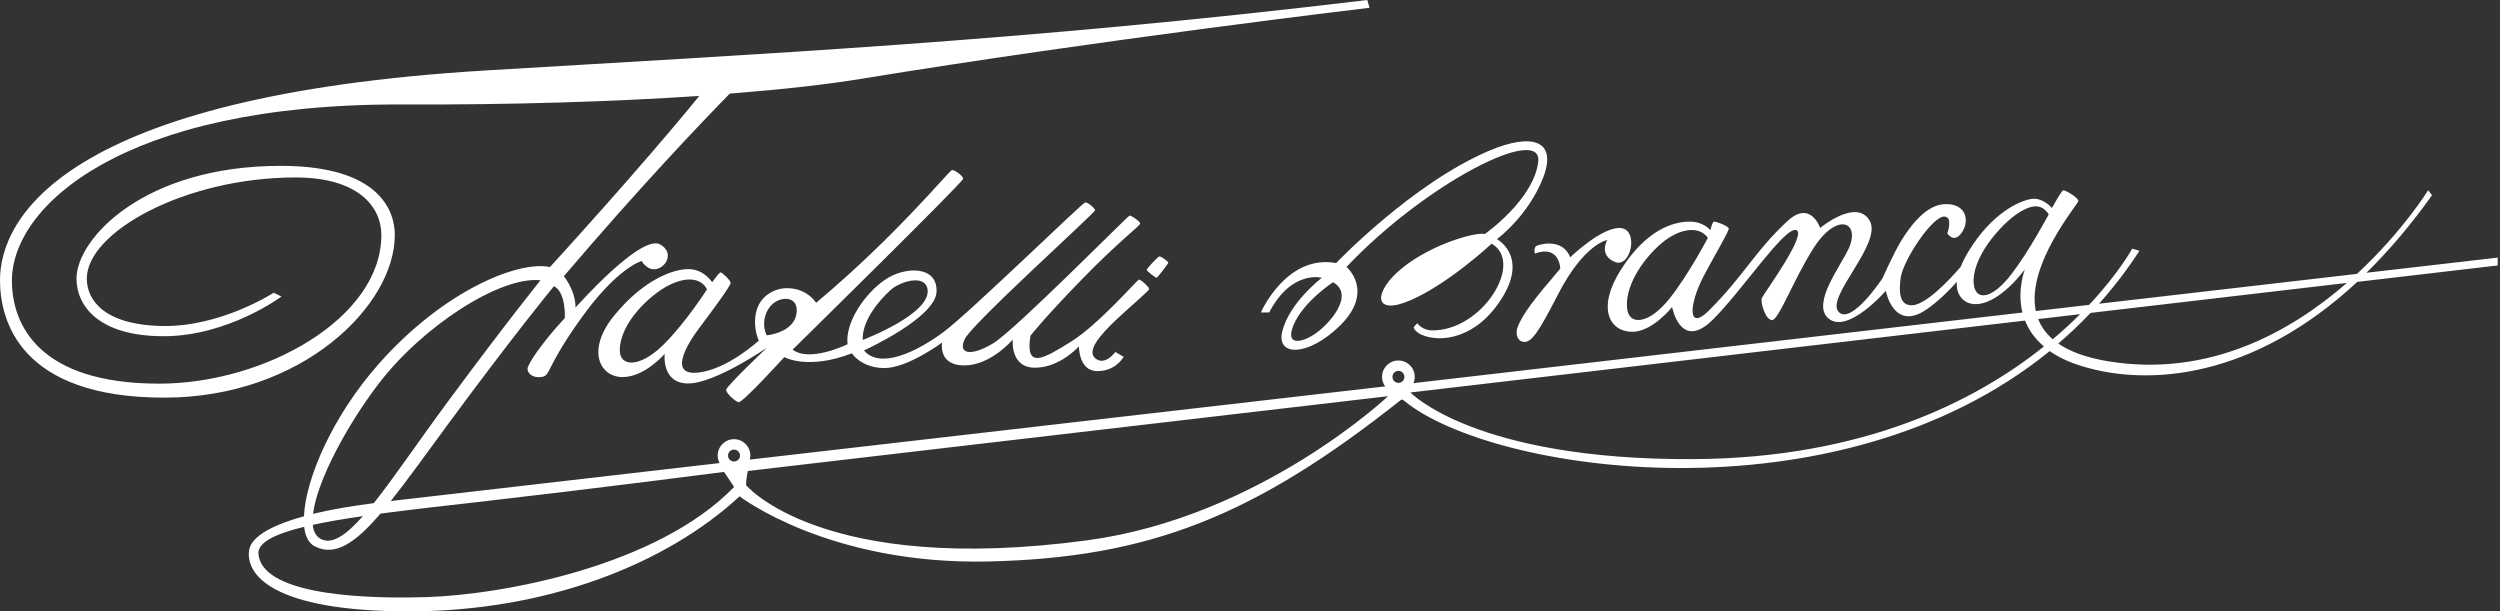 <svg width="229" height="56" viewBox="0 0 229 56" fill="none" xmlns="http://www.w3.org/2000/svg">
<rect x="0" y="0" width="229" height="56" fill="#333333" stroke="none"/>
<path d="M107.016 24.055C107.016 23.955 106.38 23.485 106.199 23.485C106.086 23.485 105.061 24.577 105.042 24.709C105.027 24.838 105.858 25.445 105.938 25.445C106.019 25.445 107.016 24.154 107.016 24.055Z" fill="white"/>
<path d="M102.336 29.203C103.988 27.656 105.297 26.622 105.264 26.451C105.231 26.28 104.472 25.545 104.301 25.621C104.13 25.697 100.586 29.753 98.142 31.271C95.698 32.79 93.876 33.957 94.389 30.754C94.389 30.754 95.561 29.231 99.067 25.621C102.574 22.01 104.472 20.672 104.438 20.463C104.405 20.255 103.613 19.742 103.475 19.742C103.338 19.742 92.98 30.237 90.982 31.442C88.985 32.648 87.713 32.477 88.368 31.063C89.023 29.654 100.344 19.467 100.31 19.258C100.277 19.05 99.656 18.537 99.414 18.537C99.172 18.537 88.951 28.515 86.475 30.375C83.998 32.235 80.591 33.853 79.144 32.097C79.144 32.097 85.682 29.137 85.787 26.726C85.891 24.316 82.897 24.378 81.07 25.621C79.248 26.864 77.403 29.507 77.635 31.532C77.635 31.532 74.186 33.231 72.606 32.026C72.606 32.026 88.263 16.644 88.23 16.369C88.197 16.094 87.438 15.543 87.196 15.576C86.954 15.61 82.157 21.545 74.755 27.737C74.755 27.737 73.925 26.351 71.998 26.399C70.964 26.423 69.208 27.134 69.161 29.393C69.137 30.456 69.507 31.2 69.507 31.2C69.507 31.2 66.651 33.829 63.965 34.128C61.28 34.427 62.793 31.718 64.037 30.066C65.275 28.415 66.964 26.143 66.926 25.901C66.893 25.659 66.129 24.919 65.991 24.952C65.854 24.985 65.232 25.853 65.232 25.853C65.232 25.853 64.52 24.705 63.154 24.653C61.859 24.601 59.083 25.469 56.293 28.861C53.65 32.073 54.95 34.541 57.014 34.541C59.078 34.541 60.886 32.41 60.886 32.41C60.886 32.41 60.559 35.124 63.035 35.124C65.512 35.124 70.248 31.85 70.248 31.85C70.248 31.85 66.513 35.399 66.513 35.708C66.513 36.016 67.306 36.742 67.647 36.842C67.994 36.946 71.842 32.709 71.842 32.709C71.842 32.709 73.963 33.933 78.038 32.363C78.038 32.363 78.835 33.677 80.966 33.715C83.101 33.748 86.299 31.376 86.299 31.376C86.299 31.376 85.886 33.473 88.33 33.473C90.773 33.473 92.771 31.101 92.771 31.101C92.771 31.101 92.496 33.682 94.802 33.682C97.108 33.682 98.83 31.722 98.83 31.722C98.83 31.722 98.797 33.995 100.514 33.995C102.232 33.995 102.925 32.685 102.925 32.685L102.166 32.239C102.166 32.239 101.269 33.511 100.377 32.861C99.48 32.197 100.685 30.75 102.336 29.203ZM60.767 31.58C58.58 33.734 56.772 33.596 56.772 32.092C56.772 29.544 59.629 26.93 61.313 26.105C62.997 25.279 64.245 25.507 64.763 26.503C64.767 26.503 62.779 29.597 60.767 31.58ZM70.228 30.716C69.849 29.995 69.882 28.79 70.641 27.969C71.4 27.148 72.981 27.068 72.981 28.411C72.981 30.474 70.228 30.716 70.228 30.716ZM81.606 26.541C82.413 25.825 84.657 25.075 84.952 26.437C85.44 28.709 79.025 31.139 79.025 31.139C78.945 29.397 80.501 27.528 81.606 26.541Z" fill="white"/>
<path d="M122.388 24.098C117.828 23.263 115.494 28.624 115.494 28.624H116.258C118.298 24.686 121.083 25.445 121.083 25.445C121.083 25.445 118.089 27.718 117.453 30.37C116.898 32.69 119.84 32.661 122.72 29.848C125.965 26.679 123.342 24.449 123.342 24.449C130.672 16.715 141.329 11.344 140.902 14.827C140.475 18.314 136.01 21.436 136.01 21.436C135.09 21.237 131.08 22.409 128.437 24.553C125.795 26.698 125.704 29.018 129.211 27.5C132.717 25.981 136.632 22.323 136.632 22.323C139.654 24.036 135.797 30.294 131.194 30.265C130.255 30.261 129.828 29.611 129.828 29.611C129.828 29.611 129.581 29.843 129.496 29.981C129.462 30.033 129.695 30.441 130.217 30.664C132.034 31.447 135.355 30.977 137.652 27.186C139.948 23.391 137.116 21.906 137.116 21.906C137.116 21.906 139.934 19.851 141.329 16.335C142.719 12.82 140.304 12.16 136.442 13.792C129.348 16.791 122.388 24.098 122.388 24.098ZM120.291 30.692C119.252 31.347 117.705 31.722 118.473 29.81C119.342 27.661 122.103 25.853 122.103 25.853C124.162 26.997 121.743 29.777 120.291 30.692Z" fill="white"/>
<path d="M140.592 23.224C142.869 22.394 142.921 24.605 142.921 24.605C140.554 27.371 139.472 28.757 139.007 29.976C138.794 30.531 138.96 31.319 139.662 31.319C140.302 31.319 140.971 30.375 142.665 27.063C145.095 22.299 147.225 21.986 147.225 21.986C147.225 21.986 146.418 23.343 147.904 23.988C149.389 24.634 150.167 20.995 148.421 20.886C146.727 20.776 143.832 23.566 143.832 23.566C143.069 21.649 140.748 22.47 140.687 22.551C140.478 22.821 140.592 23.224 140.592 23.224Z" fill="white"/>
<path d="M228.775 23.599C228.775 23.599 224.319 24.117 216.766 24.985C218.787 23.002 220.803 20.653 222.777 17.878L222.417 17.431C222.417 17.431 220.087 21.208 215.897 25.089C209.715 25.806 201.615 26.74 192.268 27.822C193.597 26.337 194.835 24.729 195.974 22.973L195.31 22.774C195.31 22.774 194.114 24.994 191.362 27.927C189.772 28.111 188.136 28.301 186.48 28.491C185.588 24.216 190.389 18.675 190.38 18.404C190.37 18.11 189.165 17.379 188.985 17.436C188.809 17.493 187.96 19.054 187.96 19.054C187.96 19.054 187.106 18.029 186.015 18.233C184.923 18.437 182.466 19.524 180.349 22.973C180.012 23.523 179.775 24.003 179.6 24.439C178.589 25.611 176.416 27.936 175.135 27.964C173.953 27.988 173.925 26.669 174.11 25.412C174.342 23.841 176.971 19.828 178.091 19.837C178.926 19.842 178.376 21.379 178.376 21.379C178.376 21.379 178.693 21.858 179.087 21.787C179.533 21.702 180.017 20.98 180.06 20.33C180.117 19.419 179.562 18.864 178.755 18.736C177.545 18.542 176.051 18.992 174.157 22.043C173.512 23.082 172.435 25.492 172.435 25.492C172.435 25.492 169.626 29.744 168.445 28.595C167.107 27.291 172.497 22.29 171.254 20.198C170.029 18.134 166.727 20.881 166.727 20.881C166.727 20.881 165.854 18.267 163.709 20.269C160.696 23.078 159.743 25.26 156.521 28.458C154.604 30.36 154.68 27.964 155.999 25.407C156.943 23.571 158.414 21.151 158.353 20.919C158.286 20.686 157.114 20.25 156.981 20.302C156.848 20.354 156.663 21.085 156.663 21.085C156.663 21.085 156.061 20.273 154.694 20.302C153.28 20.33 150.818 21.004 148.469 24.714C146.244 28.23 147.425 30.37 149.489 30.394C151.354 30.413 153.166 28.126 153.166 28.126C153.166 28.126 153.93 32.178 156.858 29.317C159.487 26.75 163.458 20.743 164.53 21.071C165.598 21.398 161.536 26.93 161.384 27.3C161.233 27.666 161.721 29.35 162.333 29.317C162.945 29.283 164.246 25.697 166.091 22.774C168.245 19.372 170.447 20.293 169.346 22.755C168.653 24.297 165.968 27.741 167.425 29.113C169.166 30.754 172.739 26.641 172.739 26.641C172.739 26.641 173.45 30.365 176.392 28.396C177.531 27.632 178.556 26.593 179.249 25.815C179.158 27.068 179.88 27.566 180.245 27.722C181.55 28.268 183.547 27.196 185.478 24.676C185.478 24.676 184.743 26.536 185.255 28.629C168.801 30.531 148.82 32.861 129.476 35.096C129.547 34.92 129.59 34.725 129.59 34.521C129.59 33.696 128.916 33.022 128.09 33.022C127.265 33.022 126.596 33.696 126.596 34.521C126.596 34.849 126.705 35.148 126.88 35.394C105.652 37.847 85.254 40.186 68.681 42.099C68.709 41.98 68.733 41.856 68.733 41.728C68.733 40.903 68.059 40.229 67.234 40.229C66.408 40.229 65.739 40.903 65.739 41.728C65.739 41.98 65.805 42.212 65.915 42.416C50.205 44.233 38.893 45.538 35.795 45.894C37.308 43.996 39.045 41.567 41.128 38.735C47.092 30.636 50.741 26.214 50.741 26.214C51.87 26.778 51.737 29.132 51.737 29.132C49.536 31.509 48.321 33.402 48.321 33.776C48.321 34.151 48.724 34.654 49.602 34.531C50.48 34.407 49.915 33.776 53.246 29.132C56.572 24.487 58.774 23.908 58.774 23.908C58.774 23.908 59.196 24.667 59.908 24.667C60.942 24.667 61.863 23.153 60.458 22.385C58.688 21.417 52.719 28.173 52.719 28.173C52.719 26.584 51.647 25.303 51.647 25.303C58.589 17.161 64.168 11.306 66.849 8.573C71.585 8.203 75.66 7.748 78.825 7.231C100.798 3.634 125.447 0.712 125.447 0.712L125.243 0C93.653 3.805 69.369 4.949 44.444 6.457C5.893 8.787 -0.024 19.989 7.0847e-05 25.692C0.014 29.326 1.789 36.424 15.046 36.424C27.657 36.424 36.165 27.993 36.165 21.526C36.165 19.358 34.817 15.192 25.721 15.192C13.167 15.192 7.008 21.877 7.008 25.516C7.008 28.04 9.063 30.797 14.984 30.797C20.91 30.797 25.779 27.163 25.779 27.163L25.076 26.811C25.076 26.811 20.208 29.981 14.813 29.862C9.418 29.744 7.952 27.4 7.952 25.521C7.952 21.241 16.986 16.255 27.074 16.255C32.768 16.255 34.931 18.893 34.931 21.535C34.931 29.16 24.232 35.143 14.581 35.143C3.492 35.143 1.091 29.687 1.091 25.701C1.091 18.898 11.241 9.475 36.829 9.57C46.841 9.608 56.216 9.314 64.055 8.787C58.66 15.425 50.375 24.463 50.375 24.463C47.557 23.846 40.725 26.541 34.732 33.288C30.409 38.156 27.99 43.901 27.843 47.294C24.175 48.295 22.97 49.453 22.823 50.378C22.471 52.608 24.915 56 37.465 56C50.015 56 60.999 51.711 67.746 45.462C67.746 45.462 75.888 51.763 90.554 51.431C105.22 51.094 114.862 47.327 128.365 36.599C128.365 36.599 128.479 36.59 128.622 36.709C136.598 43.304 168.203 48.062 187.751 32.159C188.506 32.69 189.459 33.16 190.669 33.53C196.89 35.451 206.45 34.626 215.926 25.82L228.789 24.316V23.599H228.775ZM152.953 27.319C151.05 29.729 149.238 29.815 149.053 28.32C148.735 25.796 151.245 22.845 152.815 21.816C154.386 20.786 155.805 20.862 156.44 21.792C156.436 21.792 154.704 25.103 152.953 27.319ZM184.221 25.146C182.423 27.466 180.985 27.528 180.805 26.09C180.501 23.656 183.291 20.568 184.776 19.581C186.261 18.594 187.058 18.741 187.666 19.633C187.661 19.628 185.877 23.011 184.221 25.146ZM34.67 35.167C38.699 29.886 45.821 25.27 49.512 25.673C49.512 25.673 46.58 29.279 41.038 36.77C38.366 40.381 36.117 43.731 34.238 46.089C31.994 46.378 30.158 46.71 28.677 47.066C29.033 44.082 31.747 39 34.67 35.167ZM33.242 47.275C31.686 49.035 30.409 49.908 29.384 49.367C28.948 49.135 28.711 48.684 28.649 48.077C29.992 47.782 31.548 47.522 33.242 47.275ZM39.069 54.695C32.018 54.913 23.976 54.221 23.672 50.738C23.582 49.69 25.209 48.902 27.861 48.257C27.961 49.135 28.279 49.761 28.825 50.041C30.68 50.99 32.502 49.785 34.85 47.047C37.754 46.658 40.971 46.307 44.174 45.941C54.911 44.708 66.323 43.228 66.323 43.228C67.02 44.243 67.243 44.604 67.243 44.604C60.264 51.825 46.119 54.477 39.069 54.695ZM67.371 42.255C67.314 42.26 67.257 42.269 67.201 42.274C66.916 42.255 66.688 42.023 66.688 41.733C66.688 41.429 66.935 41.183 67.234 41.183C67.533 41.183 67.784 41.429 67.784 41.733C67.789 41.985 67.609 42.193 67.371 42.255ZM99.641 49.486C75.271 52.774 68.339 44.438 68.339 44.438C68.339 43.844 68.501 43.142 68.501 43.142L127.146 36.291C127.146 36.296 115.426 47.355 99.641 49.486ZM190.541 28.776C189.801 29.516 188.966 30.289 188.031 31.077C187.391 30.522 186.959 29.895 186.698 29.227L190.541 28.776ZM128.095 35.072C127.791 35.072 127.549 34.825 127.549 34.521C127.549 34.218 127.796 33.971 128.095 33.971C128.394 33.971 128.645 34.218 128.645 34.521C128.645 34.825 128.399 35.072 128.095 35.072ZM155.088 42.056C135.056 42.151 129.196 35.95 129.196 35.95L185.497 29.364C185.815 30.18 186.356 31.001 187.225 31.736C180.971 36.737 170.708 41.98 155.088 42.056ZM193.132 33.098C191.077 32.761 189.592 32.192 188.539 31.471C189.559 30.593 190.551 29.663 191.495 28.662L214.977 25.915C209.871 30.365 202.356 34.602 193.132 33.098Z" fill="white"/>
</svg>

